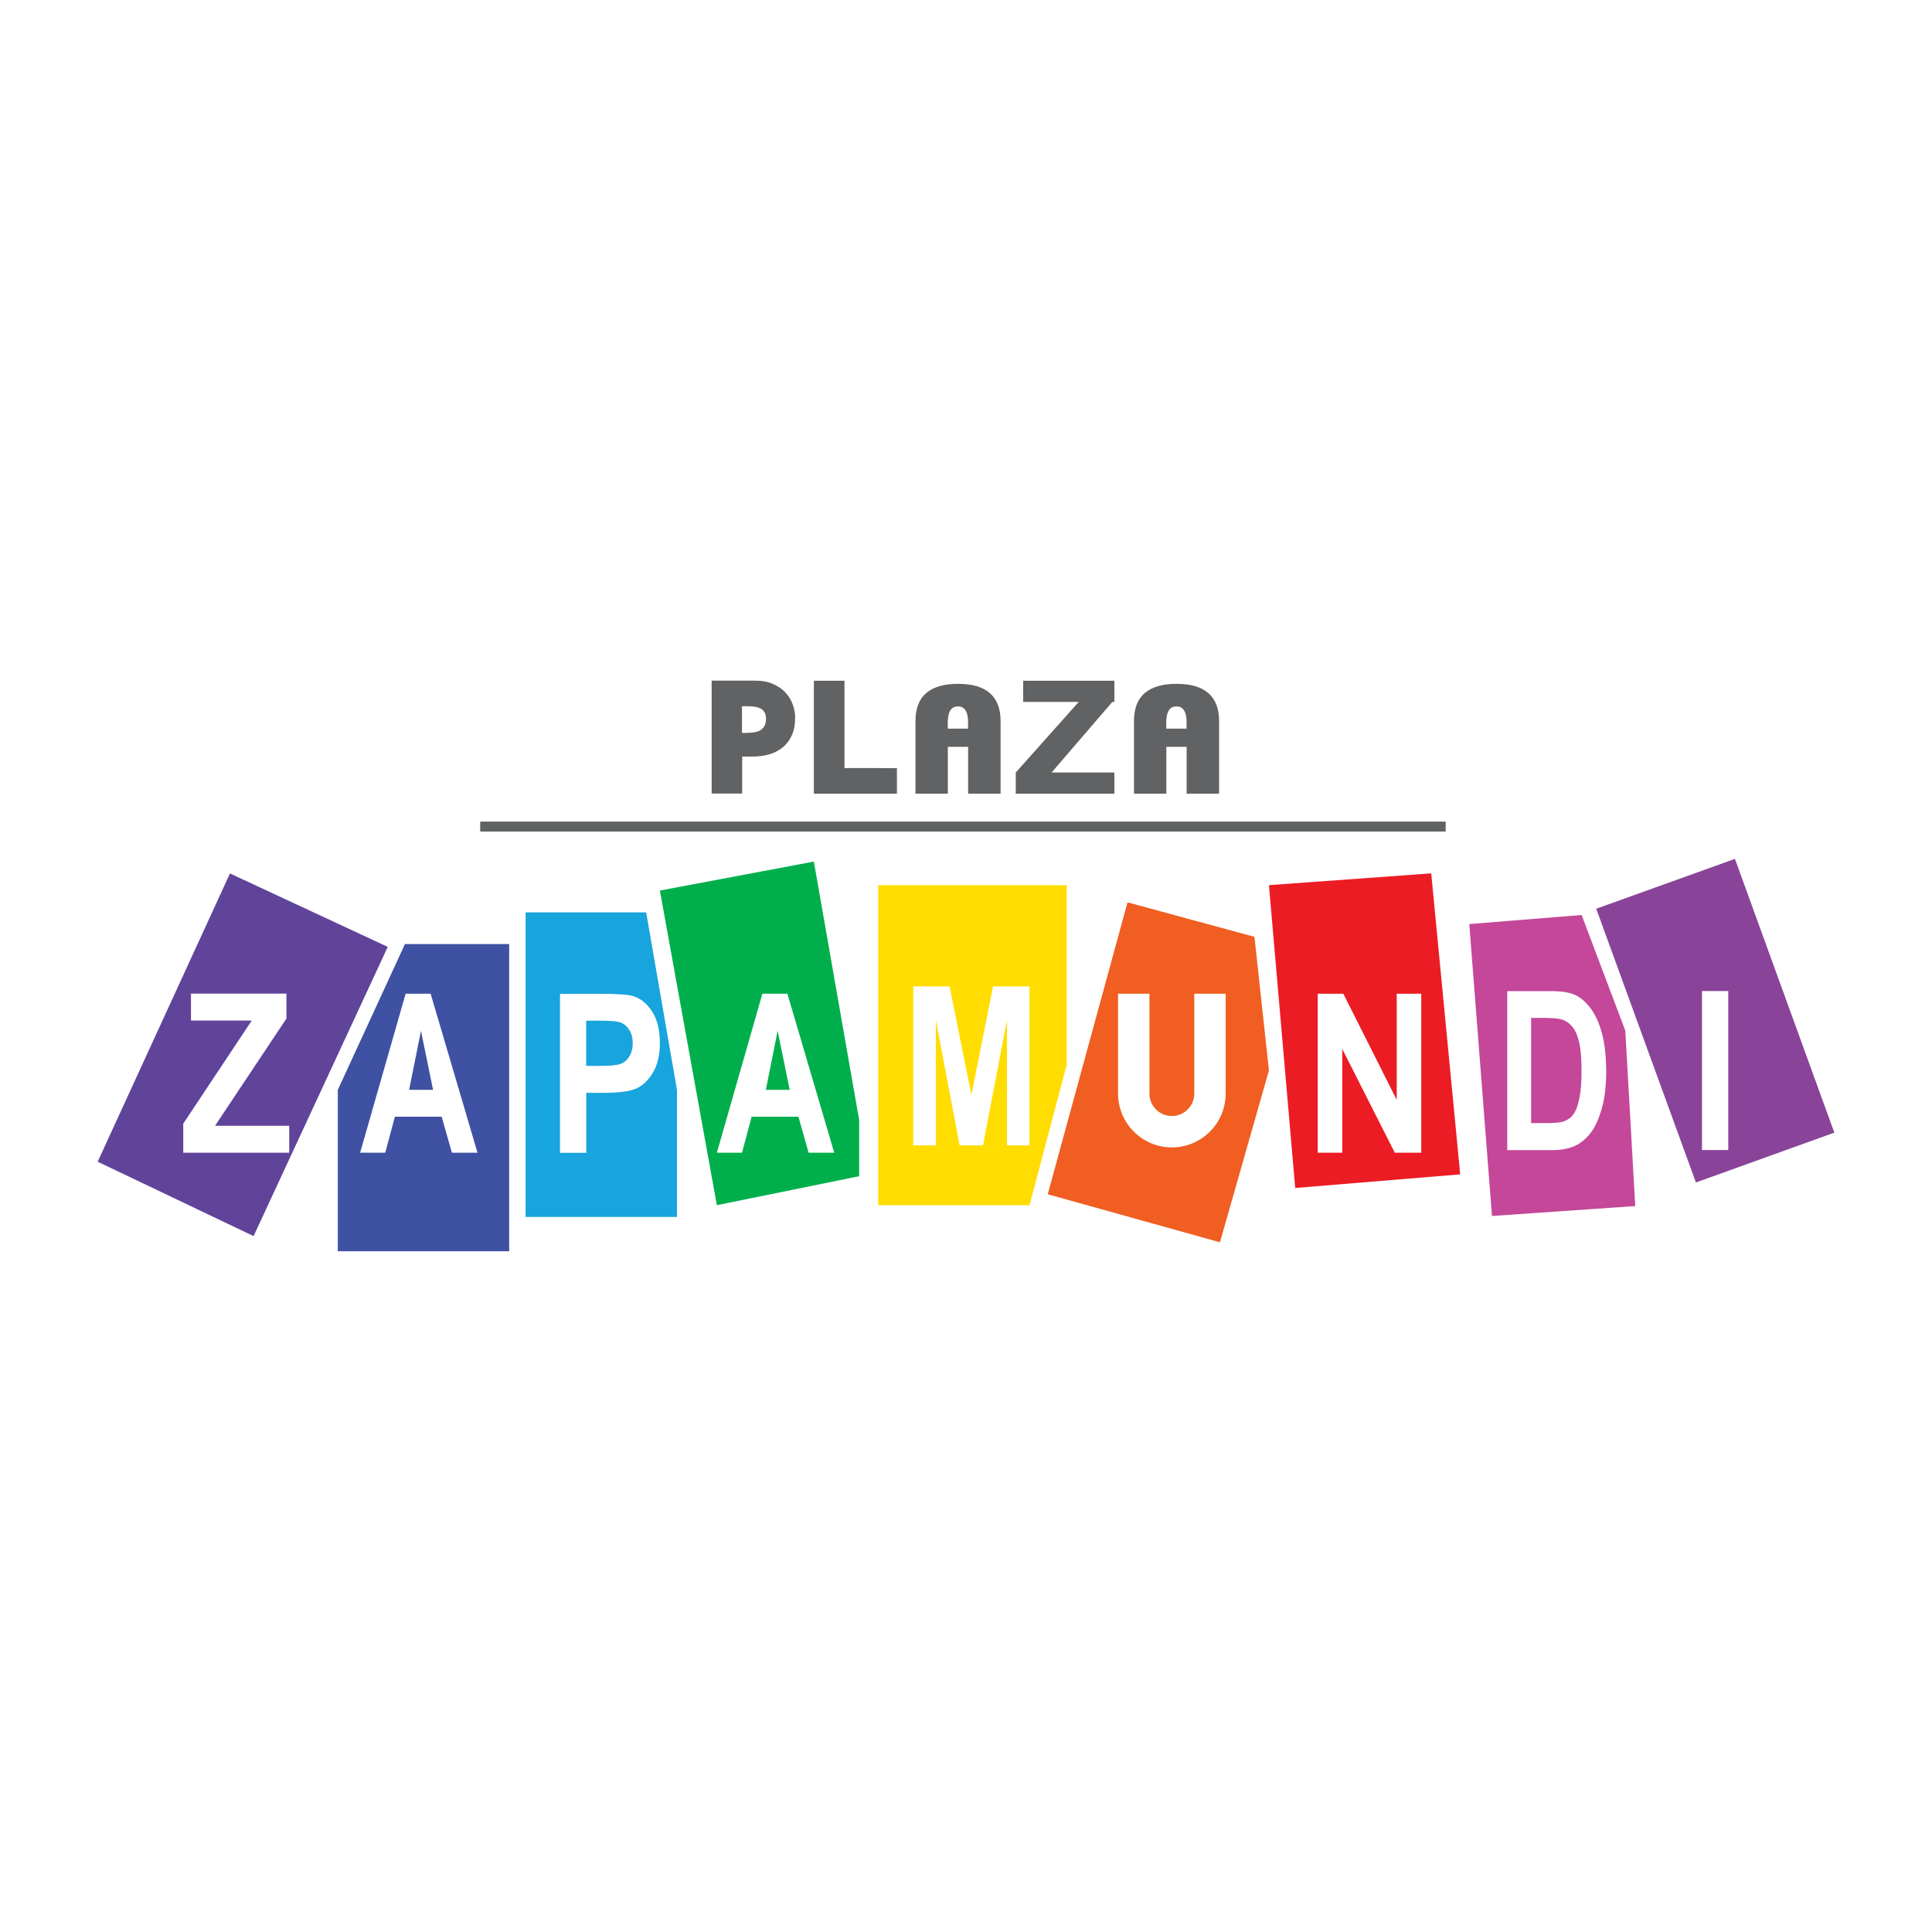 <svg xmlns="http://www.w3.org/2000/svg" id="Capa_1" data-name="Capa 1" width="200" height="200" viewBox="0 0 200 200"><defs><style> .cls-1 { fill: #f05e22; } .cls-1, .cls-2, .cls-3, .cls-4, .cls-5, .cls-6, .cls-7, .cls-8, .cls-9, .cls-10 { stroke-width: 0px; } .cls-2 { fill: #894499; } .cls-3 { fill: #616263; } .cls-4 { fill: #18a4dd; } .cls-5 { fill: #00af4c; } .cls-6 { fill: #fd0; } .cls-7 { fill: #3f51a2; } .cls-8 { fill: #60449a; } .cls-9 { fill: #ec1c24; } .cls-10 { fill: #c44799; } </style></defs><path class="cls-8" d="M23.81,90.41l-13.7,29.85,16.14,7.7,13.89-29.94-16.33-7.6ZM18.97,119.33v-3.01l7.09-10.67h-6.29v-2.79h9.88v2.58l-7.39,11.1h7.68v2.79h-10.97Z"></path><g><polygon class="cls-7" points="42.35 112.82 44.83 112.82 43.58 106.71 42.35 112.82"></polygon><path class="cls-7" d="M41.92,97.73l-6.95,15.09v16.71h17.74v-31.8h-10.79ZM46.78,119.33l-1.06-3.73h-4.84l-1,3.73h-2.6l4.71-16.46h2.59l4.85,16.46h-2.65Z"></path></g><g><polygon class="cls-5" points="79.28 112.82 81.75 112.82 80.5 106.71 79.28 112.82"></polygon><path class="cls-5" d="M84.25,89.19l-15.94,3,5.9,32.57,14.73-3v-5.82l-4.69-26.75ZM83.71,119.33l-1.06-3.73h-4.84l-1,3.73h-2.6l4.71-16.46h2.59l4.85,16.46h-2.65Z"></path></g><g><path class="cls-4" d="M64.25,105.85c-.35-.13-1.1-.19-2.24-.19h-1.33v4.68h1.51c1.01,0,1.7-.07,2.07-.21.36-.14.66-.4.89-.77.23-.37.35-.83.35-1.37s-.12-1.01-.36-1.38c-.24-.38-.54-.63-.89-.75Z"></path><path class="cls-4" d="M66.89,94.45h-12.48v31.53h15.67v-13.16l-3.19-18.38ZM67.64,110.94c-.45.8-1.01,1.37-1.68,1.7s-1.83.49-3.48.49h-1.79v6.21h-2.72v-16.46h4.38c1.63,0,2.7.08,3.2.24.8.25,1.46.8,1.98,1.63.52.83.78,1.9.78,3.21,0,1.19-.22,2.19-.67,2.99Z"></path></g><path class="cls-6" d="M90.91,91.63v33.13h15.67l3.85-14.55v-18.58h-19.52ZM106.58,118.57h-2.34v-12.97l-2.48,12.97h-2.42l-2.46-12.97v12.97h-2.34v-16.46h3.76l2.26,11.24,2.24-11.24h3.77v16.46Z"></path><path class="cls-9" d="M148.16,90.41l-16.8,1.22,2.72,31.35,17.08-1.41-3-31.16ZM147.13,119.33h-2.74l-5.44-10.74v10.74h-2.54v-16.46h2.65l5.53,10.99v-10.99h2.54v16.46Z"></path><g><path class="cls-10" d="M162.79,106.32c-.32-.4-.71-.67-1.17-.8-.35-.1-1.01-.15-2-.15h-1.12v10.89h1.85c.79,0,1.37-.08,1.72-.25.36-.16.65-.41.87-.75.23-.33.41-.86.56-1.58.15-.72.22-1.66.22-2.84s-.08-2.18-.23-2.88c-.15-.7-.39-1.26-.71-1.66Z"></path><path class="cls-10" d="M168.25,106.69l-4.52-11.97-11.63.94,2.35,30.22,14.83-1.03-1.03-18.16ZM165.83,114.7c-.29,1.05-.66,1.89-1.11,2.5-.45.61-.99,1.08-1.62,1.39-.63.31-1.45.47-2.44.47h-4.63v-16.46h4.5c1.14,0,2,.14,2.57.42.58.28,1.11.75,1.6,1.42.49.67.87,1.53,1.15,2.59.28,1.06.42,2.38.42,3.96,0,1.42-.15,2.66-.44,3.71Z"></path></g><path class="cls-2" d="M179.6,88.91l-14.36,5.16,10.32,28.34,14.33-5.16-10.29-28.34ZM178.91,119.05h-2.72v-16.46h2.72v16.46Z"></path><g><path class="cls-3" d="M82.31,74.33c0,.68-.11,1.27-.33,1.77-.22.5-.53.91-.92,1.24-.39.33-.86.58-1.4.74-.55.16-1.14.24-1.79.24h-1.04v3.83h-3.16v-11.69h4.48c.76,0,1.4.12,1.93.37.53.24.96.55,1.29.93.33.37.57.79.72,1.24.15.45.23.9.23,1.33ZM79.3,74.45c0-.29-.05-.52-.15-.7-.1-.17-.23-.31-.41-.4-.17-.09-.37-.15-.6-.19-.23-.03-.47-.05-.73-.05h-.6v2.76h.42c.26,0,.51-.02.76-.05.25-.03.47-.1.66-.19.19-.1.34-.24.46-.43.12-.19.18-.44.18-.75Z"></path><polygon class="cls-3" points="90.32 79.51 87.42 79.51 87.42 70.47 84.25 70.47 84.25 82.16 91.22 82.16 92.85 82.16 92.85 79.52 90.32 79.51"></polygon><path class="cls-3" d="M100.22,82.16v-4.85h-2.1v4.85h-3.35v-7.53c0-1.31.38-2.27,1.13-2.9.75-.63,1.84-.94,3.28-.94s2.57.32,3.3.97c.73.65,1.1,1.6,1.1,2.87v7.53h-3.35ZM100.22,74.86c0-.16,0-.35-.03-.55s-.06-.39-.13-.56c-.07-.17-.17-.32-.31-.44-.14-.12-.33-.18-.58-.18s-.45.06-.59.18c-.14.12-.24.26-.31.44-.07.18-.11.36-.13.56s-.03.38-.03.55v.57h2.1v-.57Z"></path><path class="cls-3" d="M122.84,82.16v-4.85h-2.1v4.85h-3.35v-7.53c0-1.31.38-2.27,1.13-2.9.75-.63,1.84-.94,3.28-.94s2.57.32,3.3.97c.73.65,1.1,1.6,1.1,2.87v7.53h-3.35ZM122.84,74.86c0-.16,0-.35-.03-.55s-.06-.39-.13-.56c-.07-.17-.17-.32-.31-.44-.14-.12-.33-.18-.58-.18s-.45.06-.59.18c-.14.12-.24.26-.31.44-.07.18-.11.36-.13.56s-.03.38-.03.55v.57h2.1v-.57Z"></path><polygon class="cls-3" points="105.92 70.47 105.92 72.66 111.67 72.66 105.15 79.97 105.15 82.16 115.36 82.16 115.36 79.97 108.86 79.97 115.15 72.66 115.36 72.66 115.36 70.47 105.92 70.47"></polygon><rect class="cls-3" x="49.71" y="85.05" width="99.95" height="1.03"></rect></g><path class="cls-1" d="M129.86,96.98l-13.14-3.57-8.26,30.22,17.83,4.97,5.07-17.79-1.5-13.84ZM126.88,113.21c0,3.07-2.5,5.57-5.57,5.57s-5.57-2.5-5.57-5.57v-10.34h3.25v10.34c0,1.28,1.04,2.32,2.32,2.32s2.32-1.04,2.32-2.32v-10.34h3.25v10.34Z"></path></svg>